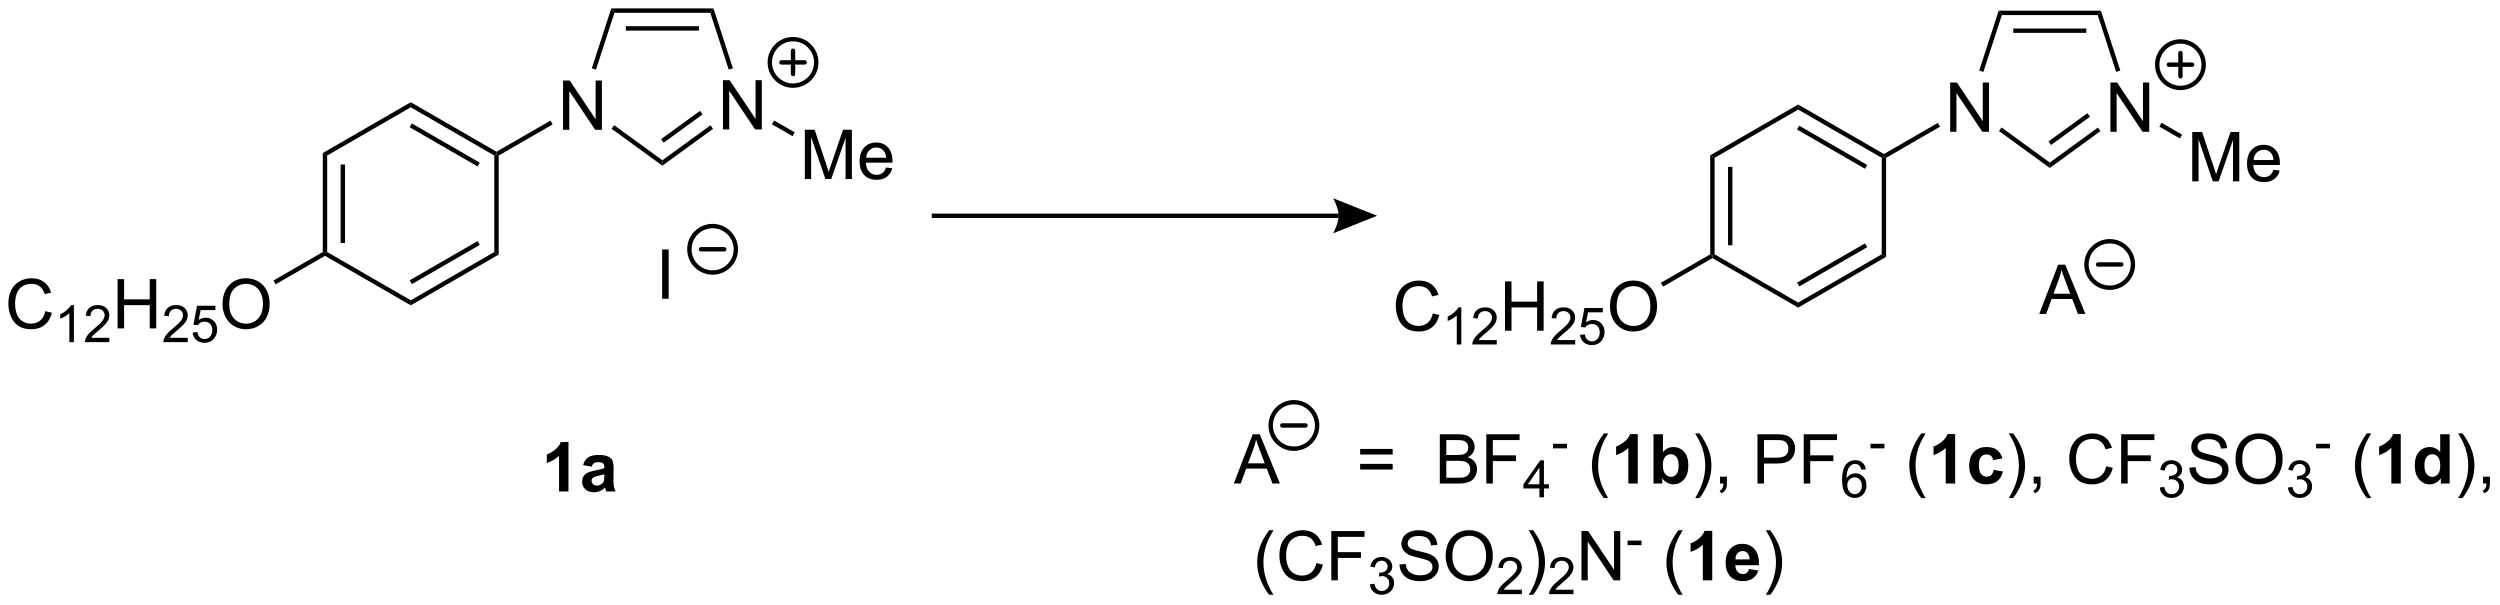 <?xml version="1.0" encoding="UTF-8"?>
<!DOCTYPE svg PUBLIC '-//W3C//DTD SVG 1.0//EN'
          'http://www.w3.org/TR/2001/REC-SVG-20010904/DTD/svg10.dtd'>
<svg stroke-dasharray="none" shape-rendering="auto" xmlns="http://www.w3.org/2000/svg" font-family="'Dialog'" text-rendering="auto" width="797" fill-opacity="1" color-interpolation="auto" color-rendering="auto" preserveAspectRatio="xMidYMid meet" font-size="12px" viewBox="0 0 797 193" fill="black" xmlns:xlink="http://www.w3.org/1999/xlink" stroke="black" image-rendering="auto" stroke-miterlimit="10" stroke-linecap="square" stroke-linejoin="miter" font-style="normal" stroke-width="1" height="193" stroke-dashoffset="0" font-weight="normal" stroke-opacity="1"
><!--Generated by the Batik Graphics2D SVG Generator--><defs id="genericDefs"
  /><g
  ><defs id="defs1"
    ><clipPath clipPathUnits="userSpaceOnUse" id="clipPath1"
      ><path d="M1.603 0.633 L300.268 0.633 L300.268 72.741 L1.603 72.741 L1.603 0.633 Z"
      /></clipPath
      ><clipPath clipPathUnits="userSpaceOnUse" id="clipPath2"
      ><path d="M-0.029 86.829 L-0.029 156.932 L290.331 156.932 L290.331 86.829 Z"
      /></clipPath
    ></defs
    ><g transform="scale(2.667,2.667) translate(-1.603,-0.633) matrix(1.029,0,0,1.029,1.633,-88.679)"
    ><path d="M65.377 101.876 L65.377 96.15 L66.155 96.15 L69.163 100.645 L69.163 96.15 L69.89 96.15 L69.89 101.876 L69.111 101.876 L66.103 97.376 L66.103 101.876 L65.377 101.876 Z" stroke="none" clip-path="url(#clipPath2)"
    /></g
    ><g transform="matrix(2.743,0,0,2.743,0.08,-238.166)"
    ><path d="M83.998 101.876 L83.998 96.15 L84.777 96.15 L87.784 100.645 L87.784 96.15 L88.511 96.15 L88.511 101.876 L87.733 101.876 L84.725 97.376 L84.725 101.876 L83.998 101.876 Z" stroke="none" clip-path="url(#clipPath2)"
    /></g
    ><g transform="matrix(2.743,0,0,2.743,0.08,-238.166)"
    ><path d="M82.893 87.801 L82.522 88.311 L71.384 88.311 L71.013 87.801 ZM81.202 89.873 L72.704 89.873 L72.704 90.383 L81.202 90.383 Z" stroke="none" clip-path="url(#clipPath2)"
    /></g
    ><g transform="matrix(2.743,0,0,2.743,0.08,-238.166)"
    ><path d="M71.013 87.801 L71.384 88.311 L69.238 94.917 L68.752 94.759 Z" stroke="none" clip-path="url(#clipPath2)"
    /></g
    ><g transform="matrix(2.743,0,0,2.743,0.08,-238.166)"
    ><path d="M71.046 101.79 L71.346 101.377 L76.953 105.451 L76.953 106.082 Z" stroke="none" clip-path="url(#clipPath2)"
    /></g
    ><g transform="matrix(2.743,0,0,2.743,0.08,-238.166)"
    ><path d="M76.953 106.082 L76.953 105.451 L82.544 101.389 L82.844 101.801 ZM77.103 103.412 L81.626 100.125 L81.326 99.713 L76.803 102.999 Z" stroke="none" clip-path="url(#clipPath2)"
    /></g
    ><g transform="matrix(2.743,0,0,2.743,0.08,-238.166)"
    ><path d="M85.153 94.759 L84.668 94.917 L82.522 88.311 L82.893 87.801 Z" stroke="none" clip-path="url(#clipPath2)"
    /></g
    ><g transform="matrix(2.743,0,0,2.743,0.08,-238.166)"
    ><path d="M93.512 107.631 L93.512 101.904 L94.652 101.904 L96.009 105.959 Q96.197 106.524 96.283 106.805 Q96.379 106.493 96.587 105.889 L97.957 101.904 L98.978 101.904 L98.978 107.631 L98.246 107.631 L98.246 102.837 L96.582 107.631 L95.9 107.631 L94.243 102.756 L94.243 107.631 L93.512 107.631 ZM102.949 106.295 L103.676 106.383 Q103.504 107.022 103.038 107.373 Q102.574 107.725 101.853 107.725 Q100.941 107.725 100.408 107.165 Q99.876 106.602 99.876 105.592 Q99.876 104.545 100.415 103.967 Q100.954 103.389 101.814 103.389 Q102.645 103.389 103.171 103.956 Q103.699 104.522 103.699 105.548 Q103.699 105.61 103.697 105.735 L100.603 105.735 Q100.642 106.42 100.988 106.784 Q101.337 107.147 101.856 107.147 Q102.243 107.147 102.517 106.943 Q102.79 106.74 102.949 106.295 ZM100.642 105.157 L102.957 105.157 Q102.91 104.633 102.691 104.373 Q102.356 103.967 101.822 103.967 Q101.337 103.967 101.007 104.292 Q100.676 104.615 100.642 105.157 Z" stroke="none" clip-path="url(#clipPath2)"
    /></g
    ><g transform="matrix(2.743,0,0,2.743,0.08,-238.166)"
    ><path d="M89.69 101.274 L89.945 100.832 L92.335 102.212 L92.08 102.654 Z" stroke="none" clip-path="url(#clipPath2)"
    /></g
    ><g transform="matrix(2.743,0,0,2.743,0.08,-238.166)"
    ><path d="M63.945 100.841 L64.2 101.283 L57.931 104.903 L57.675 104.756 L57.675 104.461 Z" stroke="none" clip-path="url(#clipPath2)"
    /></g
    ><g transform="matrix(2.743,0,0,2.743,0.08,-238.166)"
    ><path d="M57.675 104.461 L57.675 104.756 L57.42 104.903 L47.709 99.296 L47.709 98.707 ZM55.731 105.731 L47.836 101.173 L47.581 101.615 L55.476 106.173 Z" stroke="none" clip-path="url(#clipPath2)"
    /></g
    ><g transform="matrix(2.743,0,0,2.743,0.08,-238.166)"
    ><path d="M47.709 98.707 L47.709 99.296 L37.997 104.903 L37.487 104.609 Z" stroke="none" clip-path="url(#clipPath2)"
    /></g
    ><g transform="matrix(2.743,0,0,2.743,0.08,-238.166)"
    ><path d="M37.487 104.609 L37.997 104.903 L37.997 116.117 L37.742 116.265 L37.487 116.117 ZM39.558 105.952 L39.558 115.069 L40.069 115.069 L40.069 105.952 Z" stroke="none" clip-path="url(#clipPath2)"
    /></g
    ><g transform="matrix(2.743,0,0,2.743,0.08,-238.166)"
    ><path d="M37.742 116.559 L37.742 116.265 L37.997 116.117 L47.709 121.724 L47.709 122.314 Z" stroke="none" clip-path="url(#clipPath2)"
    /></g
    ><g transform="matrix(2.743,0,0,2.743,0.08,-238.166)"
    ><path d="M47.709 122.314 L47.709 121.724 L57.42 116.117 L57.931 116.412 ZM47.836 119.848 L55.731 115.29 L55.476 114.848 L47.581 119.406 Z" stroke="none" clip-path="url(#clipPath2)"
    /></g
    ><g transform="matrix(2.743,0,0,2.743,0.08,-238.166)"
    ><path d="M57.931 116.412 L57.42 116.117 L57.42 104.903 L57.675 104.756 L57.931 104.903 Z" stroke="none" clip-path="url(#clipPath2)"
    /></g
    ><g transform="matrix(2.743,0,0,2.743,0.08,-238.166)"
    ><path d="M5.248 122.986 L6.005 123.176 Q5.769 124.111 5.149 124.603 Q4.529 125.093 3.636 125.093 Q2.709 125.093 2.128 124.715 Q1.55 124.338 1.245 123.624 Q0.943 122.908 0.943 122.088 Q0.943 121.192 1.284 120.528 Q1.628 119.861 2.258 119.515 Q2.888 119.168 3.646 119.168 Q4.505 119.168 5.091 119.606 Q5.677 120.043 5.909 120.838 L5.162 121.012 Q4.964 120.387 4.584 120.103 Q4.206 119.817 3.63 119.817 Q2.972 119.817 2.526 120.135 Q2.084 120.45 1.904 120.984 Q1.724 121.517 1.724 122.082 Q1.724 122.814 1.938 123.359 Q2.151 123.903 2.599 124.174 Q3.05 124.442 3.573 124.442 Q4.209 124.442 4.649 124.075 Q5.091 123.707 5.248 122.986 Z" stroke="none" clip-path="url(#clipPath2)"
    /></g
    ><g transform="matrix(2.743,0,0,2.743,0.08,-238.166)"
    ><path d="M8.558 126.594 L8.031 126.594 L8.031 123.233 Q7.84 123.414 7.531 123.596 Q7.222 123.778 6.976 123.869 L6.976 123.359 Q7.418 123.15 7.748 122.856 Q8.08 122.559 8.218 122.281 L8.558 122.281 L8.558 126.594 ZM12.68 126.086 L12.68 126.594 L9.841 126.594 Q9.835 126.403 9.903 126.227 Q10.01 125.938 10.249 125.656 Q10.489 125.375 10.94 125.006 Q11.639 124.432 11.885 124.096 Q12.132 123.76 12.132 123.461 Q12.132 123.149 11.907 122.934 Q11.684 122.717 11.323 122.717 Q10.942 122.717 10.713 122.945 Q10.485 123.174 10.483 123.578 L9.94 123.524 Q9.997 122.916 10.36 122.6 Q10.723 122.281 11.335 122.281 Q11.954 122.281 12.313 122.625 Q12.674 122.967 12.674 123.473 Q12.674 123.731 12.569 123.981 Q12.463 124.229 12.217 124.504 Q11.973 124.779 11.405 125.26 Q10.93 125.658 10.796 125.801 Q10.661 125.944 10.573 126.086 L12.68 126.086 Z" stroke="none" clip-path="url(#clipPath2)"
    /></g
    ><g transform="matrix(2.743,0,0,2.743,0.08,-238.166)"
    ><path d="M13.636 124.994 L13.636 119.267 L14.394 119.267 L14.394 121.619 L17.371 121.619 L17.371 119.267 L18.128 119.267 L18.128 124.994 L17.371 124.994 L17.371 122.293 L14.394 122.293 L14.394 124.994 L13.636 124.994 Z" stroke="none" clip-path="url(#clipPath2)"
    /></g
    ><g transform="matrix(2.743,0,0,2.743,0.08,-238.166)"
    ><path d="M21.794 126.086 L21.794 126.594 L18.955 126.594 Q18.949 126.403 19.017 126.227 Q19.125 125.938 19.363 125.656 Q19.603 125.375 20.054 125.006 Q20.753 124.432 21 124.096 Q21.246 123.76 21.246 123.461 Q21.246 123.149 21.021 122.934 Q20.798 122.717 20.437 122.717 Q20.056 122.717 19.828 122.945 Q19.599 123.174 19.597 123.578 L19.054 123.524 Q19.111 122.916 19.474 122.6 Q19.837 122.281 20.449 122.281 Q21.068 122.281 21.427 122.625 Q21.789 122.967 21.789 123.473 Q21.789 123.731 21.683 123.981 Q21.578 124.229 21.332 124.504 Q21.087 124.779 20.519 125.26 Q20.044 125.658 19.91 125.801 Q19.775 125.944 19.687 126.086 L21.794 126.086 ZM22.36 125.469 L22.913 125.422 Q22.975 125.826 23.198 126.029 Q23.422 126.233 23.739 126.233 Q24.12 126.233 24.383 125.945 Q24.647 125.658 24.647 125.184 Q24.647 124.733 24.393 124.473 Q24.141 124.211 23.731 124.211 Q23.475 124.211 23.27 124.328 Q23.065 124.444 22.948 124.627 L22.454 124.563 L22.87 122.358 L25.004 122.358 L25.004 122.862 L23.292 122.862 L23.059 124.016 Q23.446 123.746 23.872 123.746 Q24.434 123.746 24.821 124.137 Q25.208 124.525 25.208 125.137 Q25.208 125.721 24.868 126.145 Q24.454 126.668 23.739 126.668 Q23.153 126.668 22.782 126.34 Q22.413 126.01 22.36 125.469 Z" stroke="none" clip-path="url(#clipPath2)"
    /></g
    ><g transform="matrix(2.743,0,0,2.743,0.08,-238.166)"
    ><path d="M25.835 122.205 Q25.835 120.778 26.601 119.973 Q27.366 119.166 28.577 119.166 Q29.369 119.166 30.004 119.546 Q30.642 119.924 30.976 120.601 Q31.311 121.278 31.311 122.137 Q31.311 123.01 30.96 123.697 Q30.608 124.385 29.962 124.739 Q29.319 125.093 28.572 125.093 Q27.765 125.093 27.127 124.702 Q26.491 124.309 26.163 123.635 Q25.835 122.957 25.835 122.205 ZM26.616 122.215 Q26.616 123.252 27.171 123.848 Q27.728 124.442 28.569 124.442 Q29.424 124.442 29.976 123.84 Q30.53 123.239 30.53 122.135 Q30.53 121.434 30.293 120.913 Q30.056 120.392 29.601 120.106 Q29.147 119.817 28.58 119.817 Q27.775 119.817 27.194 120.371 Q26.616 120.924 26.616 122.215 Z" stroke="none" clip-path="url(#clipPath2)"
    /></g
    ><g transform="matrix(2.743,0,0,2.743,0.08,-238.166)"
    ><path d="M37.487 116.117 L37.742 116.265 L37.742 116.559 L32.007 119.87 L31.752 119.428 Z" stroke="none" clip-path="url(#clipPath2)"
    /></g
    ><g stroke-width="0.51" transform="matrix(2.743,0,0,2.743,0.08,-238.166)" stroke-linejoin="round" stroke-linecap="round"
    ><path fill="none" d="M92.139 96.778 C90.647 96.778 89.439 95.57 89.439 94.078 C89.439 92.587 90.647 91.378 92.139 91.378 C93.63 91.378 94.839 92.587 94.839 94.078 C94.839 95.57 93.63 96.778 92.139 96.778 M90.789 94.078 L93.489 94.078 M92.139 92.728 L92.139 95.428" clip-path="url(#clipPath2)"
    /></g
    ><g transform="matrix(2.743,0,0,2.743,0.08,-238.166)"
    ><path d="M76.927 121.547 L76.927 115.82 L77.685 115.82 L77.685 121.547 L76.927 121.547 Z" stroke="none" clip-path="url(#clipPath2)"
    /></g
    ><g stroke-width="0.51" transform="matrix(2.743,0,0,2.743,0.08,-238.166)" stroke-linejoin="round" stroke-linecap="round"
    ><path fill="none" d="M82.792 118.499 C81.301 118.499 80.092 117.29 80.092 115.799 C80.092 114.308 81.301 113.099 82.792 113.099 C84.283 113.099 85.492 114.308 85.492 115.799 C85.492 117.29 84.283 118.499 82.792 118.499 M81.442 115.799 L84.142 115.799" clip-path="url(#clipPath2)"
    /></g
    ><g transform="matrix(2.743,0,0,2.743,0.08,-238.166)"
    ><path d="M66.041 143.944 L64.945 143.944 L64.945 139.806 Q64.343 140.369 63.525 140.64 L63.525 139.642 Q63.955 139.502 64.457 139.111 Q64.963 138.718 65.15 138.194 L66.041 138.194 L66.041 143.944 ZM68.737 141.061 L67.74 140.882 Q67.909 140.28 68.318 139.991 Q68.73 139.702 69.537 139.702 Q70.271 139.702 70.631 139.877 Q70.99 140.048 71.136 140.317 Q71.284 140.585 71.284 141.298 L71.271 142.58 Q71.271 143.127 71.323 143.387 Q71.378 143.647 71.521 143.944 L70.435 143.944 Q70.394 143.835 70.331 143.619 Q70.303 143.522 70.292 143.491 Q70.011 143.765 69.691 143.903 Q69.37 144.038 69.006 144.038 Q68.365 144.038 67.995 143.692 Q67.628 143.343 67.628 142.811 Q67.628 142.46 67.795 142.184 Q67.964 141.908 68.266 141.762 Q68.568 141.616 69.138 141.507 Q69.909 141.361 70.206 141.236 L70.206 141.127 Q70.206 140.811 70.05 140.676 Q69.894 140.541 69.459 140.541 Q69.167 140.541 69.003 140.658 Q68.839 140.772 68.737 141.061 ZM70.206 141.952 Q69.995 142.022 69.537 142.121 Q69.081 142.218 68.941 142.311 Q68.724 142.463 68.724 142.697 Q68.724 142.929 68.896 143.098 Q69.068 143.265 69.334 143.265 Q69.631 143.265 69.901 143.069 Q70.099 142.921 70.162 142.705 Q70.206 142.564 70.206 142.171 L70.206 141.952 Z" stroke="none" clip-path="url(#clipPath2)"
    /></g
    ><g transform="matrix(2.743,0,0,2.743,0.08,-238.166)"
    ><path d="M226.626 102.143 L226.626 96.417 L227.405 96.417 L230.413 100.912 L230.413 96.417 L231.139 96.417 L231.139 102.143 L230.361 102.143 L227.353 97.643 L227.353 102.143 L226.626 102.143 Z" stroke="none" clip-path="url(#clipPath2)"
    /></g
    ><g transform="matrix(2.743,0,0,2.743,0.08,-238.166)"
    ><path d="M245.248 102.143 L245.248 96.417 L246.026 96.417 L249.034 100.912 L249.034 96.417 L249.761 96.417 L249.761 102.143 L248.982 102.143 L245.974 97.643 L245.974 102.143 L245.248 102.143 Z" stroke="none" clip-path="url(#clipPath2)"
    /></g
    ><g transform="matrix(2.743,0,0,2.743,0.08,-238.166)"
    ><path d="M244.142 88.068 L243.772 88.578 L232.634 88.578 L232.263 88.068 ZM242.452 90.139 L233.953 90.139 L233.953 90.65 L242.452 90.65 Z" stroke="none" clip-path="url(#clipPath2)"
    /></g
    ><g transform="matrix(2.743,0,0,2.743,0.08,-238.166)"
    ><path d="M232.263 88.068 L232.634 88.578 L230.487 95.184 L230.002 95.026 Z" stroke="none" clip-path="url(#clipPath2)"
    /></g
    ><g transform="matrix(2.743,0,0,2.743,0.08,-238.166)"
    ><path d="M232.296 102.057 L232.596 101.644 L238.203 105.718 L238.203 106.348 Z" stroke="none" clip-path="url(#clipPath2)"
    /></g
    ><g transform="matrix(2.743,0,0,2.743,0.08,-238.166)"
    ><path d="M238.203 106.348 L238.203 105.718 L243.794 101.655 L244.094 102.068 ZM238.353 103.679 L242.876 100.392 L242.576 99.98 L238.053 103.266 Z" stroke="none" clip-path="url(#clipPath2)"
    /></g
    ><g transform="matrix(2.743,0,0,2.743,0.08,-238.166)"
    ><path d="M246.403 95.026 L245.918 95.184 L243.772 88.578 L244.142 88.068 Z" stroke="none" clip-path="url(#clipPath2)"
    /></g
    ><g transform="matrix(2.743,0,0,2.743,0.08,-238.166)"
    ><path d="M254.761 107.898 L254.761 102.171 L255.902 102.171 L257.259 106.226 Q257.446 106.791 257.532 107.072 Q257.629 106.76 257.837 106.156 L259.207 102.171 L260.228 102.171 L260.228 107.898 L259.496 107.898 L259.496 103.103 L257.832 107.898 L257.149 107.898 L255.493 103.023 L255.493 107.898 L254.761 107.898 ZM264.199 106.562 L264.925 106.65 Q264.754 107.288 264.288 107.64 Q263.824 107.991 263.103 107.991 Q262.191 107.991 261.657 107.431 Q261.126 106.869 261.126 105.859 Q261.126 104.812 261.665 104.234 Q262.204 103.656 263.063 103.656 Q263.894 103.656 264.42 104.223 Q264.949 104.788 264.949 105.814 Q264.949 105.877 264.946 106.002 L261.853 106.002 Q261.892 106.687 262.238 107.051 Q262.587 107.413 263.105 107.413 Q263.493 107.413 263.767 107.21 Q264.04 107.007 264.199 106.562 ZM261.892 105.424 L264.207 105.424 Q264.16 104.9 263.941 104.64 Q263.605 104.234 263.071 104.234 Q262.587 104.234 262.256 104.559 Q261.925 104.882 261.892 105.424 Z" stroke="none" clip-path="url(#clipPath2)"
    /></g
    ><g transform="matrix(2.743,0,0,2.743,0.08,-238.166)"
    ><path d="M250.94 101.541 L251.195 101.099 L253.585 102.479 L253.33 102.921 Z" stroke="none" clip-path="url(#clipPath2)"
    /></g
    ><g transform="matrix(2.743,0,0,2.743,0.08,-238.166)"
    ><path d="M225.195 101.108 L225.45 101.55 L219.18 105.17 L218.925 105.023 L218.925 104.728 Z" stroke="none" clip-path="url(#clipPath2)"
    /></g
    ><g transform="matrix(2.743,0,0,2.743,0.08,-238.166)"
    ><path d="M218.925 104.728 L218.925 105.023 L218.67 105.17 L208.958 99.563 L208.958 98.974 ZM216.981 105.998 L209.086 101.439 L208.831 101.881 L216.726 106.44 Z" stroke="none" clip-path="url(#clipPath2)"
    /></g
    ><g transform="matrix(2.743,0,0,2.743,0.08,-238.166)"
    ><path d="M208.958 98.974 L208.958 99.563 L199.247 105.17 L198.737 104.876 Z" stroke="none" clip-path="url(#clipPath2)"
    /></g
    ><g transform="matrix(2.743,0,0,2.743,0.08,-238.166)"
    ><path d="M198.737 104.876 L199.247 105.17 L199.247 116.384 L198.992 116.531 L198.737 116.384 ZM200.808 106.219 L200.808 115.335 L201.318 115.335 L201.318 106.219 Z" stroke="none" clip-path="url(#clipPath2)"
    /></g
    ><g transform="matrix(2.743,0,0,2.743,0.08,-238.166)"
    ><path d="M198.992 116.826 L198.992 116.531 L199.247 116.384 L208.958 121.991 L208.958 122.58 Z" stroke="none" clip-path="url(#clipPath2)"
    /></g
    ><g transform="matrix(2.743,0,0,2.743,0.08,-238.166)"
    ><path d="M208.958 122.58 L208.958 121.991 L218.67 116.384 L219.18 116.679 ZM209.086 120.115 L216.981 115.556 L216.726 115.115 L208.831 119.673 Z" stroke="none" clip-path="url(#clipPath2)"
    /></g
    ><g transform="matrix(2.743,0,0,2.743,0.08,-238.166)"
    ><path d="M219.18 116.679 L218.67 116.384 L218.67 105.17 L218.925 105.023 L219.18 105.17 Z" stroke="none" clip-path="url(#clipPath2)"
    /></g
    ><g transform="matrix(2.743,0,0,2.743,0.08,-238.166)"
    ><path d="M166.498 123.253 L167.255 123.443 Q167.018 124.378 166.399 124.87 Q165.779 125.36 164.886 125.36 Q163.958 125.36 163.378 124.982 Q162.8 124.604 162.495 123.891 Q162.193 123.175 162.193 122.354 Q162.193 121.459 162.534 120.794 Q162.878 120.128 163.508 119.781 Q164.138 119.435 164.896 119.435 Q165.755 119.435 166.341 119.873 Q166.927 120.31 167.159 121.104 L166.412 121.279 Q166.214 120.654 165.833 120.37 Q165.456 120.084 164.88 120.084 Q164.221 120.084 163.776 120.401 Q163.333 120.716 163.154 121.25 Q162.974 121.784 162.974 122.349 Q162.974 123.081 163.188 123.625 Q163.401 124.169 163.849 124.44 Q164.3 124.709 164.823 124.709 Q165.458 124.709 165.899 124.341 Q166.341 123.974 166.498 123.253 Z" stroke="none" clip-path="url(#clipPath2)"
    /></g
    ><g transform="matrix(2.743,0,0,2.743,0.08,-238.166)"
    ><path d="M169.808 126.861 L169.281 126.861 L169.281 123.499 Q169.089 123.681 168.781 123.863 Q168.472 124.044 168.226 124.136 L168.226 123.626 Q168.667 123.417 168.998 123.122 Q169.329 122.826 169.468 122.548 L169.808 122.548 L169.808 126.861 ZM173.93 126.353 L173.93 126.861 L171.09 126.861 Q171.084 126.669 171.153 126.493 Q171.26 126.204 171.499 125.923 Q171.739 125.642 172.19 125.273 Q172.889 124.699 173.135 124.363 Q173.381 124.027 173.381 123.728 Q173.381 123.415 173.157 123.201 Q172.934 122.984 172.573 122.984 Q172.192 122.984 171.963 123.212 Q171.735 123.441 171.733 123.845 L171.19 123.79 Q171.246 123.183 171.61 122.867 Q171.973 122.548 172.584 122.548 Q173.203 122.548 173.563 122.892 Q173.924 123.234 173.924 123.74 Q173.924 123.997 173.819 124.247 Q173.713 124.496 173.467 124.771 Q173.223 125.046 172.655 125.527 Q172.18 125.925 172.045 126.068 Q171.911 126.21 171.823 126.353 L173.93 126.353 Z" stroke="none" clip-path="url(#clipPath2)"
    /></g
    ><g transform="matrix(2.743,0,0,2.743,0.08,-238.166)"
    ><path d="M174.886 125.261 L174.886 119.534 L175.644 119.534 L175.644 121.886 L178.62 121.886 L178.62 119.534 L179.378 119.534 L179.378 125.261 L178.62 125.261 L178.62 122.56 L175.644 122.56 L175.644 125.261 L174.886 125.261 Z" stroke="none" clip-path="url(#clipPath2)"
    /></g
    ><g transform="matrix(2.743,0,0,2.743,0.08,-238.166)"
    ><path d="M183.044 126.353 L183.044 126.861 L180.204 126.861 Q180.199 126.669 180.267 126.493 Q180.375 126.204 180.613 125.923 Q180.853 125.642 181.304 125.273 Q182.003 124.699 182.25 124.363 Q182.496 124.027 182.496 123.728 Q182.496 123.415 182.271 123.201 Q182.048 122.984 181.687 122.984 Q181.306 122.984 181.078 123.212 Q180.849 123.441 180.847 123.845 L180.304 123.79 Q180.361 123.183 180.724 122.867 Q181.087 122.548 181.699 122.548 Q182.318 122.548 182.677 122.892 Q183.038 123.234 183.038 123.74 Q183.038 123.997 182.933 124.247 Q182.828 124.496 182.582 124.771 Q182.337 125.046 181.769 125.527 Q181.294 125.925 181.16 126.068 Q181.025 126.21 180.937 126.353 L183.044 126.353 ZM183.61 125.736 L184.163 125.689 Q184.225 126.093 184.448 126.296 Q184.672 126.499 184.989 126.499 Q185.37 126.499 185.633 126.212 Q185.897 125.925 185.897 125.451 Q185.897 124.999 185.643 124.74 Q185.391 124.478 184.981 124.478 Q184.725 124.478 184.52 124.595 Q184.315 124.71 184.198 124.894 L183.704 124.829 L184.12 122.624 L186.254 122.624 L186.254 123.128 L184.542 123.128 L184.309 124.283 Q184.696 124.013 185.121 124.013 Q185.684 124.013 186.071 124.404 Q186.458 124.792 186.458 125.404 Q186.458 125.988 186.118 126.412 Q185.704 126.935 184.989 126.935 Q184.403 126.935 184.032 126.607 Q183.663 126.277 183.61 125.736 Z" stroke="none" clip-path="url(#clipPath2)"
    /></g
    ><g transform="matrix(2.743,0,0,2.743,0.08,-238.166)"
    ><path d="M187.085 122.472 Q187.085 121.044 187.85 120.24 Q188.616 119.433 189.827 119.433 Q190.619 119.433 191.254 119.813 Q191.892 120.19 192.225 120.868 Q192.561 121.544 192.561 122.404 Q192.561 123.276 192.21 123.964 Q191.858 124.651 191.212 125.005 Q190.569 125.36 189.822 125.36 Q189.014 125.36 188.376 124.969 Q187.741 124.576 187.413 123.901 Q187.085 123.224 187.085 122.472 ZM187.866 122.482 Q187.866 123.519 188.421 124.115 Q188.978 124.709 189.819 124.709 Q190.673 124.709 191.225 124.107 Q191.78 123.505 191.78 122.401 Q191.78 121.701 191.543 121.18 Q191.306 120.659 190.85 120.373 Q190.397 120.084 189.829 120.084 Q189.025 120.084 188.444 120.638 Q187.866 121.19 187.866 122.482 Z" stroke="none" clip-path="url(#clipPath2)"
    /></g
    ><g transform="matrix(2.743,0,0,2.743,0.08,-238.166)"
    ><path d="M198.737 116.384 L198.992 116.531 L198.992 116.826 L193.257 120.137 L193.002 119.695 Z" stroke="none" clip-path="url(#clipPath2)"
    /></g
    ><g stroke-width="0.51" transform="matrix(2.743,0,0,2.743,0.08,-238.166)" stroke-linejoin="round" stroke-linecap="round"
    ><path fill="none" d="M253.388 97.045 C251.897 97.045 250.688 95.837 250.688 94.345 C250.688 92.854 251.897 91.645 253.388 91.645 C254.88 91.645 256.088 92.854 256.088 94.345 C256.088 95.837 254.88 97.045 253.388 97.045 M252.038 94.345 L254.738 94.345 M253.388 92.995 L253.388 95.695" clip-path="url(#clipPath2)"
    /></g
    ><g transform="matrix(2.743,0,0,2.743,0.08,-238.166)"
    ><path d="M236.979 123.314 L239.179 117.587 L239.997 117.587 L242.341 123.314 L241.476 123.314 L240.81 121.579 L238.414 121.579 L237.786 123.314 L236.979 123.314 ZM238.633 120.962 L240.575 120.962 L239.976 119.376 Q239.703 118.652 239.57 118.189 Q239.461 118.738 239.263 119.282 L238.633 120.962 Z" stroke="none" clip-path="url(#clipPath2)"
    /></g
    ><g stroke-width="0.51" transform="matrix(2.743,0,0,2.743,0.08,-238.166)" stroke-linejoin="round" stroke-linecap="round"
    ><path fill="none" d="M245.167 120.266 C243.676 120.266 242.467 119.057 242.467 117.566 C242.467 116.075 243.676 114.866 245.167 114.866 C246.658 114.866 247.867 116.075 247.867 117.566 C247.867 119.057 246.658 120.266 245.167 120.266 M243.817 117.566 L246.517 117.566" clip-path="url(#clipPath2)"
    /></g
    ><g transform="matrix(2.743,0,0,2.743,0.08,-238.166)"
    ><path d="M143.366 143.025 L145.567 137.298 L146.385 137.298 L148.728 143.025 L147.864 143.025 L147.197 141.291 L144.801 141.291 L144.174 143.025 L143.366 143.025 ZM145.02 140.673 L146.963 140.673 L146.364 139.088 Q146.09 138.364 145.958 137.9 Q145.848 138.45 145.65 138.994 L145.02 140.673 ZM161.833 139.658 L158.051 139.658 L158.051 139.002 L161.833 139.002 L161.833 139.658 ZM161.833 141.395 L158.051 141.395 L158.051 140.739 L161.833 140.739 L161.833 141.395 ZM167.309 143.025 L167.309 137.298 L169.458 137.298 Q170.114 137.298 170.51 137.473 Q170.908 137.645 171.132 138.007 Q171.356 138.369 171.356 138.762 Q171.356 139.129 171.155 139.455 Q170.958 139.778 170.556 139.978 Q171.075 140.129 171.353 140.496 Q171.635 140.864 171.635 141.364 Q171.635 141.767 171.463 142.114 Q171.293 142.457 171.043 142.645 Q170.793 142.832 170.416 142.929 Q170.041 143.025 169.494 143.025 L167.309 143.025 ZM168.067 139.705 L169.306 139.705 Q169.809 139.705 170.028 139.637 Q170.317 139.551 170.463 139.353 Q170.611 139.153 170.611 138.853 Q170.611 138.567 170.473 138.351 Q170.338 138.135 170.083 138.054 Q169.83 137.973 169.213 137.973 L168.067 137.973 L168.067 139.705 ZM168.067 142.348 L169.494 142.348 Q169.861 142.348 170.01 142.322 Q170.27 142.275 170.445 142.166 Q170.622 142.056 170.734 141.848 Q170.848 141.637 170.848 141.364 Q170.848 141.043 170.684 140.809 Q170.52 140.572 170.228 140.476 Q169.939 140.379 169.392 140.379 L168.067 140.379 L168.067 142.348 ZM172.715 143.025 L172.715 137.298 L176.58 137.298 L176.58 137.973 L173.473 137.973 L173.473 139.746 L176.161 139.746 L176.161 140.423 L173.473 140.423 L173.473 143.025 L172.715 143.025 Z" stroke="none" clip-path="url(#clipPath2)"
    /></g
    ><g transform="matrix(2.743,0,0,2.743,0.08,-238.166)"
    ><path d="M178.885 144.625 L178.885 143.596 L177.022 143.596 L177.022 143.113 L178.983 140.33 L179.413 140.33 L179.413 143.113 L179.993 143.113 L179.993 143.596 L179.413 143.596 L179.413 144.625 L178.885 144.625 ZM178.885 143.113 L178.885 141.176 L177.542 143.113 L178.885 143.113 Z" stroke="none" clip-path="url(#clipPath2)"
    /></g
    ><g transform="matrix(2.743,0,0,2.743,0.08,-238.166)"
    ><path d="M180.474 138.936 L180.474 138.405 L182.093 138.405 L182.093 138.936 L180.474 138.936 Z" stroke="none" clip-path="url(#clipPath2)"
    /></g
    ><g transform="matrix(2.743,0,0,2.743,0.08,-238.166)"
    ><path d="M186.376 144.71 Q185.792 143.976 185.389 142.991 Q184.988 142.004 184.988 140.95 Q184.988 140.02 185.29 139.168 Q185.642 138.181 186.376 137.2 L186.879 137.2 Q186.407 138.012 186.254 138.361 Q186.017 138.9 185.879 139.486 Q185.712 140.215 185.712 140.955 Q185.712 142.832 186.879 144.71 L186.376 144.71 Z" stroke="none" clip-path="url(#clipPath2)"
    /></g
    ><g transform="matrix(2.743,0,0,2.743,0.08,-238.166)"
    ><path d="M190.316 143.025 L189.22 143.025 L189.22 138.887 Q188.618 139.45 187.8 139.72 L187.8 138.723 Q188.23 138.582 188.733 138.192 Q189.238 137.798 189.425 137.275 L190.316 137.275 L190.316 143.025 ZM192.145 143.025 L192.145 137.298 L193.242 137.298 L193.242 139.361 Q193.75 138.783 194.445 138.783 Q195.203 138.783 195.697 139.332 Q196.195 139.879 196.195 140.908 Q196.195 141.97 195.69 142.546 Q195.184 143.119 194.46 143.119 Q194.106 143.119 193.76 142.942 Q193.414 142.762 193.164 142.416 L193.164 143.025 L192.145 143.025 ZM193.234 140.861 Q193.234 141.504 193.437 141.814 Q193.724 142.252 194.195 142.252 Q194.559 142.252 194.815 141.942 Q195.07 141.629 195.07 140.963 Q195.07 140.252 194.812 139.937 Q194.554 139.621 194.153 139.621 Q193.757 139.621 193.494 139.929 Q193.234 140.236 193.234 140.861 Z" stroke="none" clip-path="url(#clipPath2)"
    /></g
    ><g transform="matrix(2.743,0,0,2.743,0.08,-238.166)"
    ><path d="M197.493 144.71 L196.988 144.71 Q198.157 142.832 198.157 140.955 Q198.157 140.22 197.988 139.496 Q197.855 138.911 197.618 138.371 Q197.464 138.02 196.988 137.2 L197.493 137.2 Q198.227 138.181 198.579 139.168 Q198.878 140.02 198.878 140.95 Q198.878 142.004 198.475 142.991 Q198.071 143.976 197.493 144.71 ZM199.878 143.025 L199.878 142.223 L200.68 142.223 L200.68 143.025 Q200.68 143.468 200.524 143.739 Q200.368 144.01 200.027 144.158 L199.832 143.858 Q200.055 143.76 200.16 143.569 Q200.266 143.382 200.277 143.025 L199.878 143.025 ZM204.23 143.025 L204.23 137.298 L206.391 137.298 Q206.962 137.298 207.261 137.353 Q207.683 137.423 207.967 137.621 Q208.253 137.817 208.428 138.173 Q208.602 138.528 208.602 138.955 Q208.602 139.684 208.136 140.192 Q207.673 140.697 206.457 140.697 L204.988 140.697 L204.988 143.025 L204.23 143.025 ZM204.988 140.02 L206.47 140.02 Q207.204 140.02 207.511 139.746 Q207.821 139.473 207.821 138.978 Q207.821 138.619 207.639 138.364 Q207.457 138.106 207.16 138.025 Q206.97 137.973 206.454 137.973 L204.988 137.973 L204.988 140.02 ZM209.605 143.025 L209.605 137.298 L213.47 137.298 L213.47 137.973 L210.363 137.973 L210.363 139.746 L213.05 139.746 L213.05 140.423 L210.363 140.423 L210.363 143.025 L209.605 143.025 Z" stroke="none" clip-path="url(#clipPath2)"
    /></g
    ><g transform="matrix(2.743,0,0,2.743,0.08,-238.166)"
    ><path d="M216.822 141.381 L216.296 141.422 Q216.226 141.111 216.097 140.971 Q215.884 140.746 215.57 140.746 Q215.318 140.746 215.129 140.887 Q214.879 141.069 214.734 141.418 Q214.591 141.766 214.585 142.41 Q214.777 142.119 215.052 141.979 Q215.328 141.838 215.629 141.838 Q216.156 141.838 216.527 142.227 Q216.898 142.615 216.898 143.231 Q216.898 143.635 216.722 143.982 Q216.548 144.328 216.244 144.514 Q215.939 144.699 215.552 144.699 Q214.894 144.699 214.478 144.215 Q214.062 143.729 214.062 142.615 Q214.062 141.369 214.521 140.805 Q214.923 140.313 215.603 140.313 Q216.109 140.313 216.433 140.598 Q216.757 140.881 216.822 141.381 ZM214.667 143.232 Q214.667 143.506 214.783 143.756 Q214.9 144.004 215.107 144.135 Q215.316 144.264 215.544 144.264 Q215.879 144.264 216.119 143.994 Q216.359 143.725 216.359 143.262 Q216.359 142.816 216.121 142.561 Q215.884 142.305 215.523 142.305 Q215.166 142.305 214.916 142.561 Q214.667 142.816 214.667 143.232 Z" stroke="none" clip-path="url(#clipPath2)"
    /></g
    ><g transform="matrix(2.743,0,0,2.743,0.08,-238.166)"
    ><path d="M217.364 138.936 L217.364 138.405 L218.983 138.405 L218.983 138.936 L217.364 138.936 Z" stroke="none" clip-path="url(#clipPath2)"
    /></g
    ><g transform="matrix(2.743,0,0,2.743,0.08,-238.166)"
    ><path d="M223.265 144.71 Q222.682 143.976 222.279 142.991 Q221.877 142.004 221.877 140.95 Q221.877 140.02 222.179 139.168 Q222.531 138.181 223.265 137.2 L223.768 137.2 Q223.297 138.012 223.143 138.361 Q222.906 138.9 222.768 139.486 Q222.601 140.215 222.601 140.955 Q222.601 142.832 223.768 144.71 L223.265 144.71 Z" stroke="none" clip-path="url(#clipPath2)"
    /></g
    ><g transform="matrix(2.743,0,0,2.743,0.08,-238.166)"
    ><path d="M227.206 143.025 L226.109 143.025 L226.109 138.887 Q225.508 139.45 224.69 139.72 L224.69 138.723 Q225.12 138.582 225.622 138.192 Q226.127 137.798 226.315 137.275 L227.206 137.275 L227.206 143.025 ZM232.699 140.103 L231.616 140.298 Q231.561 139.973 231.368 139.809 Q231.176 139.645 230.866 139.645 Q230.457 139.645 230.212 139.929 Q229.967 140.213 229.967 140.877 Q229.967 141.614 230.215 141.918 Q230.465 142.223 230.881 142.223 Q231.194 142.223 231.392 142.046 Q231.592 141.869 231.676 141.434 L232.754 141.619 Q232.584 142.361 232.108 142.741 Q231.631 143.119 230.832 143.119 Q229.92 143.119 229.379 142.546 Q228.84 141.97 228.84 140.955 Q228.84 139.926 229.381 139.356 Q229.926 138.783 230.85 138.783 Q231.608 138.783 232.056 139.108 Q232.504 139.434 232.699 140.103 Z" stroke="none" clip-path="url(#clipPath2)"
    /></g
    ><g transform="matrix(2.743,0,0,2.743,0.08,-238.166)"
    ><path d="M233.945 144.71 L233.44 144.71 Q234.609 142.832 234.609 140.955 Q234.609 140.22 234.44 139.496 Q234.307 138.911 234.07 138.371 Q233.917 138.02 233.44 137.2 L233.945 137.2 Q234.68 138.181 235.031 139.168 Q235.331 140.02 235.331 140.95 Q235.331 142.004 234.927 142.991 Q234.523 143.976 233.945 144.71 ZM236.331 143.025 L236.331 142.223 L237.133 142.223 L237.133 143.025 Q237.133 143.468 236.976 143.739 Q236.82 144.01 236.479 144.158 L236.284 143.858 Q236.508 143.76 236.612 143.569 Q236.719 143.382 236.729 143.025 L236.331 143.025 ZM244.768 141.017 L245.526 141.207 Q245.289 142.142 244.669 142.635 Q244.049 143.124 243.156 143.124 Q242.229 143.124 241.648 142.746 Q241.07 142.369 240.766 141.655 Q240.463 140.939 240.463 140.119 Q240.463 139.223 240.805 138.559 Q241.148 137.892 241.779 137.546 Q242.409 137.2 243.167 137.2 Q244.026 137.2 244.612 137.637 Q245.198 138.075 245.43 138.869 L244.682 139.043 Q244.484 138.418 244.104 138.135 Q243.726 137.848 243.151 137.848 Q242.492 137.848 242.047 138.166 Q241.604 138.481 241.424 139.015 Q241.245 139.548 241.245 140.114 Q241.245 140.845 241.458 141.39 Q241.672 141.934 242.12 142.205 Q242.57 142.473 243.094 142.473 Q243.729 142.473 244.169 142.106 Q244.612 141.739 244.768 141.017 ZM246.499 143.025 L246.499 137.298 L250.363 137.298 L250.363 137.973 L247.256 137.973 L247.256 139.746 L249.944 139.746 L249.944 140.423 L247.256 140.423 L247.256 143.025 L246.499 143.025 Z" stroke="none" clip-path="url(#clipPath2)"
    /></g
    ><g transform="matrix(2.743,0,0,2.743,0.08,-238.166)"
    ><path d="M250.981 143.49 L251.508 143.42 Q251.6 143.869 251.817 144.066 Q252.036 144.264 252.35 144.264 Q252.721 144.264 252.977 144.006 Q253.235 143.748 253.235 143.367 Q253.235 143.004 252.997 142.77 Q252.76 142.533 252.393 142.533 Q252.245 142.533 252.022 142.592 L252.081 142.129 Q252.133 142.135 252.165 142.135 Q252.502 142.135 252.772 141.959 Q253.042 141.783 253.042 141.416 Q253.042 141.127 252.844 140.938 Q252.649 140.746 252.338 140.746 Q252.03 140.746 251.825 140.94 Q251.62 141.133 251.561 141.52 L251.034 141.426 Q251.131 140.895 251.473 140.604 Q251.817 140.313 252.327 140.313 Q252.678 140.313 252.973 140.463 Q253.27 140.613 253.426 140.875 Q253.583 141.135 253.583 141.428 Q253.583 141.707 253.432 141.936 Q253.284 142.164 252.991 142.299 Q253.372 142.387 253.583 142.664 Q253.793 142.94 253.793 143.356 Q253.793 143.918 253.383 144.311 Q252.973 144.701 252.346 144.701 Q251.782 144.701 251.407 144.365 Q251.034 144.028 250.981 143.49 Z" stroke="none" clip-path="url(#clipPath2)"
    /></g
    ><g transform="matrix(2.743,0,0,2.743,0.08,-238.166)"
    ><path d="M254.425 141.184 L255.141 141.121 Q255.191 141.551 255.376 141.827 Q255.563 142.103 255.954 142.273 Q256.344 142.442 256.832 142.442 Q257.266 142.442 257.597 142.314 Q257.93 142.184 258.092 141.96 Q258.253 141.736 258.253 141.47 Q258.253 141.2 258.097 140.999 Q257.941 140.798 257.582 140.661 Q257.352 140.572 256.563 140.382 Q255.774 140.192 255.457 140.025 Q255.048 139.809 254.845 139.491 Q254.644 139.173 254.644 138.778 Q254.644 138.345 254.889 137.968 Q255.136 137.59 255.608 137.395 Q256.082 137.2 256.66 137.2 Q257.298 137.2 257.782 137.405 Q258.269 137.611 258.529 138.01 Q258.793 138.408 258.813 138.911 L258.087 138.965 Q258.027 138.423 257.688 138.148 Q257.352 137.869 256.691 137.869 Q256.003 137.869 255.688 138.121 Q255.376 138.371 255.376 138.728 Q255.376 139.036 255.597 139.236 Q255.816 139.434 256.74 139.645 Q257.665 139.853 258.009 140.01 Q258.509 140.239 258.746 140.593 Q258.985 140.947 258.985 141.408 Q258.985 141.864 258.722 142.27 Q258.462 142.673 257.969 142.9 Q257.48 143.124 256.868 143.124 Q256.089 143.124 255.563 142.898 Q255.04 142.668 254.74 142.215 Q254.441 141.76 254.425 141.184 ZM259.79 140.236 Q259.79 138.809 260.555 138.004 Q261.321 137.197 262.532 137.197 Q263.324 137.197 263.959 137.577 Q264.597 137.955 264.93 138.632 Q265.266 139.309 265.266 140.168 Q265.266 141.041 264.915 141.728 Q264.563 142.416 263.918 142.77 Q263.274 143.124 262.527 143.124 Q261.72 143.124 261.082 142.733 Q260.446 142.34 260.118 141.666 Q259.79 140.989 259.79 140.236 ZM260.571 140.246 Q260.571 141.283 261.126 141.879 Q261.683 142.473 262.524 142.473 Q263.378 142.473 263.93 141.871 Q264.485 141.27 264.485 140.166 Q264.485 139.465 264.248 138.944 Q264.011 138.423 263.555 138.137 Q263.102 137.848 262.535 137.848 Q261.73 137.848 261.149 138.403 Q260.571 138.955 260.571 140.246 Z" stroke="none" clip-path="url(#clipPath2)"
    /></g
    ><g transform="matrix(2.743,0,0,2.743,0.08,-238.166)"
    ><path d="M265.877 143.49 L266.404 143.42 Q266.496 143.869 266.712 144.066 Q266.931 144.264 267.246 144.264 Q267.617 144.264 267.873 144.006 Q268.13 143.748 268.13 143.367 Q268.13 143.004 267.892 142.77 Q267.656 142.533 267.289 142.533 Q267.14 142.533 266.918 142.592 L266.976 142.129 Q267.029 142.135 267.06 142.135 Q267.398 142.135 267.668 141.959 Q267.937 141.783 267.937 141.416 Q267.937 141.127 267.74 140.938 Q267.544 140.746 267.234 140.746 Q266.925 140.746 266.72 140.94 Q266.515 141.133 266.457 141.52 L265.929 141.426 Q266.027 140.895 266.369 140.604 Q266.712 140.313 267.222 140.313 Q267.574 140.313 267.869 140.463 Q268.166 140.613 268.322 140.875 Q268.478 141.135 268.478 141.428 Q268.478 141.707 268.328 141.936 Q268.179 142.164 267.886 142.299 Q268.267 142.387 268.478 142.664 Q268.689 142.94 268.689 143.356 Q268.689 143.918 268.279 144.311 Q267.869 144.701 267.242 144.701 Q266.677 144.701 266.302 144.365 Q265.929 144.028 265.877 143.49 Z" stroke="none" clip-path="url(#clipPath2)"
    /></g
    ><g transform="matrix(2.743,0,0,2.743,0.08,-238.166)"
    ><path d="M269.153 138.936 L269.153 138.405 L270.772 138.405 L270.772 138.936 L269.153 138.936 Z" stroke="none" clip-path="url(#clipPath2)"
    /></g
    ><g transform="matrix(2.743,0,0,2.743,0.08,-238.166)"
    ><path d="M275.055 144.71 Q274.471 143.976 274.068 142.991 Q273.666 142.004 273.666 140.95 Q273.666 140.02 273.969 139.168 Q274.32 138.181 275.055 137.2 L275.557 137.2 Q275.086 138.012 274.932 138.361 Q274.695 138.9 274.557 139.486 Q274.39 140.215 274.39 140.955 Q274.39 142.832 275.557 144.71 L275.055 144.71 Z" stroke="none" clip-path="url(#clipPath2)"
    /></g
    ><g transform="matrix(2.743,0,0,2.743,0.08,-238.166)"
    ><path d="M278.995 143.025 L277.898 143.025 L277.898 138.887 Q277.297 139.45 276.479 139.72 L276.479 138.723 Q276.909 138.582 277.411 138.192 Q277.916 137.798 278.104 137.275 L278.995 137.275 L278.995 143.025 ZM284.676 143.025 L283.655 143.025 L283.655 142.416 Q283.402 142.77 283.056 142.944 Q282.709 143.119 282.358 143.119 Q281.644 143.119 281.134 142.543 Q280.623 141.965 280.623 140.934 Q280.623 139.879 281.118 139.332 Q281.616 138.783 282.373 138.783 Q283.069 138.783 283.577 139.361 L283.577 137.298 L284.676 137.298 L284.676 143.025 ZM281.746 140.861 Q281.746 141.525 281.928 141.822 Q282.194 142.252 282.67 142.252 Q283.051 142.252 283.316 141.929 Q283.582 141.606 283.582 140.965 Q283.582 140.252 283.324 139.937 Q283.066 139.621 282.663 139.621 Q282.272 139.621 282.009 139.934 Q281.746 140.244 281.746 140.861 Z" stroke="none" clip-path="url(#clipPath2)"
    /></g
    ><g transform="matrix(2.743,0,0,2.743,0.08,-238.166)"
    ><path d="M286.172 144.71 L285.666 144.71 Q286.836 142.832 286.836 140.955 Q286.836 140.22 286.666 139.496 Q286.534 138.911 286.297 138.371 Q286.143 138.02 285.666 137.2 L286.172 137.2 Q286.906 138.181 287.258 139.168 Q287.557 140.02 287.557 140.95 Q287.557 142.004 287.153 142.991 Q286.75 143.976 286.172 144.71 ZM288.557 143.025 L288.557 142.223 L289.359 142.223 L289.359 143.025 Q289.359 143.468 289.203 143.739 Q289.047 144.01 288.705 144.158 L288.51 143.858 Q288.734 143.76 288.838 143.569 Q288.945 143.382 288.955 143.025 L288.557 143.025 Z" stroke="none" clip-path="url(#clipPath2)"
    /></g
    ><g transform="matrix(2.743,0,0,2.743,0.08,-238.166)"
    ><path d="M147.474 155.96 Q146.891 155.226 146.488 154.241 Q146.086 153.254 146.086 152.2 Q146.086 151.27 146.388 150.418 Q146.74 149.431 147.474 148.45 L147.977 148.45 Q147.506 149.262 147.352 149.611 Q147.115 150.15 146.977 150.736 Q146.81 151.465 146.81 152.205 Q146.81 154.082 147.977 155.96 L147.474 155.96 ZM152.969 152.267 L153.727 152.457 Q153.49 153.392 152.87 153.885 Q152.25 154.374 151.357 154.374 Q150.43 154.374 149.849 153.996 Q149.271 153.619 148.967 152.905 Q148.665 152.189 148.665 151.369 Q148.665 150.473 149.006 149.809 Q149.349 149.142 149.98 148.796 Q150.61 148.45 151.368 148.45 Q152.227 148.45 152.813 148.887 Q153.399 149.325 153.631 150.119 L152.883 150.293 Q152.685 149.668 152.305 149.385 Q151.928 149.098 151.352 149.098 Q150.693 149.098 150.248 149.416 Q149.805 149.731 149.625 150.265 Q149.446 150.798 149.446 151.364 Q149.446 152.095 149.659 152.64 Q149.873 153.184 150.321 153.455 Q150.771 153.723 151.295 153.723 Q151.93 153.723 152.37 153.356 Q152.813 152.989 152.969 152.267 ZM154.7 154.275 L154.7 148.548 L158.564 148.548 L158.564 149.223 L155.458 149.223 L155.458 150.996 L158.145 150.996 L158.145 151.673 L155.458 151.673 L155.458 154.275 L154.7 154.275 Z" stroke="none" clip-path="url(#clipPath2)"
    /></g
    ><g transform="matrix(2.743,0,0,2.743,0.08,-238.166)"
    ><path d="M159.182 154.74 L159.709 154.67 Q159.801 155.119 160.018 155.316 Q160.237 155.514 160.551 155.514 Q160.922 155.514 161.178 155.256 Q161.436 154.998 161.436 154.617 Q161.436 154.254 161.198 154.02 Q160.962 153.783 160.594 153.783 Q160.446 153.783 160.223 153.842 L160.282 153.379 Q160.334 153.385 160.366 153.385 Q160.704 153.385 160.973 153.209 Q161.243 153.033 161.243 152.666 Q161.243 152.377 161.045 152.188 Q160.85 151.996 160.54 151.996 Q160.231 151.996 160.026 152.19 Q159.821 152.383 159.762 152.77 L159.235 152.676 Q159.333 152.145 159.674 151.854 Q160.018 151.563 160.528 151.563 Q160.879 151.563 161.174 151.713 Q161.471 151.863 161.627 152.125 Q161.784 152.385 161.784 152.678 Q161.784 152.957 161.633 153.186 Q161.485 153.414 161.192 153.549 Q161.573 153.637 161.784 153.914 Q161.995 154.19 161.995 154.606 Q161.995 155.168 161.584 155.561 Q161.174 155.951 160.547 155.951 Q159.983 155.951 159.608 155.615 Q159.235 155.278 159.182 154.74 Z" stroke="none" clip-path="url(#clipPath2)"
    /></g
    ><g transform="matrix(2.743,0,0,2.743,0.08,-238.166)"
    ><path d="M162.626 152.434 L163.343 152.371 Q163.392 152.801 163.577 153.077 Q163.764 153.353 164.155 153.523 Q164.546 153.692 165.033 153.692 Q165.468 153.692 165.798 153.564 Q166.132 153.434 166.293 153.21 Q166.455 152.986 166.455 152.72 Q166.455 152.45 166.298 152.249 Q166.142 152.048 165.783 151.911 Q165.554 151.822 164.764 151.632 Q163.975 151.442 163.658 151.275 Q163.249 151.059 163.046 150.741 Q162.845 150.423 162.845 150.028 Q162.845 149.595 163.09 149.218 Q163.337 148.84 163.809 148.645 Q164.283 148.45 164.861 148.45 Q165.499 148.45 165.983 148.655 Q166.47 148.861 166.731 149.26 Q166.994 149.658 167.014 150.161 L166.288 150.215 Q166.228 149.673 165.889 149.398 Q165.554 149.119 164.892 149.119 Q164.205 149.119 163.889 149.371 Q163.577 149.621 163.577 149.978 Q163.577 150.286 163.798 150.486 Q164.017 150.684 164.942 150.895 Q165.866 151.103 166.21 151.26 Q166.71 151.489 166.947 151.843 Q167.186 152.197 167.186 152.658 Q167.186 153.114 166.923 153.52 Q166.663 153.923 166.171 154.15 Q165.681 154.374 165.069 154.374 Q164.291 154.374 163.764 154.148 Q163.241 153.918 162.942 153.465 Q162.642 153.01 162.626 152.434 ZM167.991 151.486 Q167.991 150.059 168.757 149.254 Q169.522 148.447 170.733 148.447 Q171.525 148.447 172.16 148.827 Q172.798 149.205 173.132 149.882 Q173.468 150.559 173.468 151.418 Q173.468 152.291 173.116 152.978 Q172.764 153.666 172.119 154.02 Q171.475 154.374 170.728 154.374 Q169.921 154.374 169.283 153.983 Q168.647 153.59 168.319 152.916 Q167.991 152.239 167.991 151.486 ZM168.772 151.496 Q168.772 152.533 169.327 153.129 Q169.884 153.723 170.725 153.723 Q171.58 153.723 172.132 153.121 Q172.686 152.52 172.686 151.416 Q172.686 150.715 172.449 150.194 Q172.212 149.673 171.757 149.387 Q171.304 149.098 170.736 149.098 Q169.931 149.098 169.35 149.653 Q168.772 150.205 168.772 151.496 Z" stroke="none" clip-path="url(#clipPath2)"
    /></g
    ><g transform="matrix(2.743,0,0,2.743,0.08,-238.166)"
    ><path d="M176.847 155.367 L176.847 155.875 L174.007 155.875 Q174.001 155.684 174.07 155.508 Q174.177 155.219 174.416 154.938 Q174.656 154.656 175.107 154.287 Q175.806 153.713 176.052 153.377 Q176.298 153.041 176.298 152.742 Q176.298 152.43 176.074 152.215 Q175.851 151.998 175.49 151.998 Q175.109 151.998 174.88 152.227 Q174.652 152.455 174.65 152.859 L174.107 152.805 Q174.164 152.197 174.527 151.881 Q174.89 151.563 175.501 151.563 Q176.121 151.563 176.48 151.906 Q176.841 152.248 176.841 152.754 Q176.841 153.012 176.736 153.262 Q176.63 153.51 176.384 153.785 Q176.14 154.061 175.572 154.541 Q175.097 154.94 174.962 155.082 Q174.828 155.225 174.74 155.367 L176.847 155.367 Z" stroke="none" clip-path="url(#clipPath2)"
    /></g
    ><g transform="matrix(2.743,0,0,2.743,0.08,-238.166)"
    ><path d="M178.152 155.96 L177.647 155.96 Q178.816 154.082 178.816 152.205 Q178.816 151.47 178.647 150.746 Q178.514 150.161 178.277 149.621 Q178.124 149.27 177.647 148.45 L178.152 148.45 Q178.887 149.431 179.238 150.418 Q179.538 151.27 179.538 152.2 Q179.538 153.254 179.134 154.241 Q178.73 155.226 178.152 155.96 Z" stroke="none" clip-path="url(#clipPath2)"
    /></g
    ><g transform="matrix(2.743,0,0,2.743,0.08,-238.166)"
    ><path d="M182.848 155.367 L182.848 155.875 L180.008 155.875 Q180.002 155.684 180.071 155.508 Q180.178 155.219 180.417 154.938 Q180.657 154.656 181.108 154.287 Q181.807 153.713 182.053 153.377 Q182.299 153.041 182.299 152.742 Q182.299 152.43 182.075 152.215 Q181.852 151.998 181.491 151.998 Q181.11 151.998 180.881 152.227 Q180.653 152.455 180.651 152.859 L180.108 152.805 Q180.165 152.197 180.528 151.881 Q180.891 151.563 181.502 151.563 Q182.122 151.563 182.481 151.906 Q182.842 152.248 182.842 152.754 Q182.842 153.012 182.737 153.262 Q182.631 153.51 182.385 153.785 Q182.141 154.061 181.573 154.541 Q181.098 154.94 180.963 155.082 Q180.829 155.225 180.741 155.367 L182.848 155.367 Z" stroke="none" clip-path="url(#clipPath2)"
    /></g
    ><g transform="matrix(2.743,0,0,2.743,0.08,-238.166)"
    ><path d="M183.773 154.275 L183.773 148.548 L184.552 148.548 L187.559 153.043 L187.559 148.548 L188.286 148.548 L188.286 154.275 L187.507 154.275 L184.5 149.775 L184.5 154.275 L183.773 154.275 Z" stroke="none" clip-path="url(#clipPath2)"
    /></g
    ><g transform="matrix(2.743,0,0,2.743,0.08,-238.166)"
    ><path d="M189.132 150.186 L189.132 149.655 L190.751 149.655 L190.751 150.186 L189.132 150.186 Z" stroke="none" clip-path="url(#clipPath2)"
    /></g
    ><g transform="matrix(2.743,0,0,2.743,0.08,-238.166)"
    ><path d="M195.034 155.96 Q194.451 155.226 194.047 154.241 Q193.646 153.254 193.646 152.2 Q193.646 151.27 193.948 150.418 Q194.3 149.431 195.034 148.45 L195.537 148.45 Q195.065 149.262 194.912 149.611 Q194.675 150.15 194.537 150.736 Q194.37 151.465 194.37 152.205 Q194.37 154.082 195.537 155.96 L195.034 155.96 Z" stroke="none" clip-path="url(#clipPath2)"
    /></g
    ><g transform="matrix(2.743,0,0,2.743,0.08,-238.166)"
    ><path d="M198.974 154.275 L197.878 154.275 L197.878 150.137 Q197.276 150.7 196.458 150.97 L196.458 149.973 Q196.888 149.832 197.391 149.442 Q197.896 149.048 198.083 148.525 L198.974 148.525 L198.974 154.275 ZM203.251 152.955 L204.345 153.137 Q204.134 153.739 203.679 154.054 Q203.225 154.369 202.541 154.369 Q201.46 154.369 200.939 153.661 Q200.53 153.095 200.53 152.231 Q200.53 151.2 201.069 150.616 Q201.608 150.033 202.431 150.033 Q203.358 150.033 203.892 150.645 Q204.429 151.254 204.405 152.517 L201.655 152.517 Q201.666 153.004 201.918 153.278 Q202.173 153.548 202.554 153.548 Q202.811 153.548 202.986 153.408 Q203.163 153.267 203.251 152.955 ZM203.314 151.845 Q203.304 151.369 203.069 151.121 Q202.835 150.871 202.499 150.871 Q202.139 150.871 201.905 151.135 Q201.671 151.395 201.673 151.845 L203.314 151.845 Z" stroke="none" clip-path="url(#clipPath2)"
    /></g
    ><g transform="matrix(2.743,0,0,2.743,0.08,-238.166)"
    ><path d="M205.714 155.96 L205.208 155.96 Q206.378 154.082 206.378 152.205 Q206.378 151.47 206.208 150.746 Q206.076 150.161 205.839 149.621 Q205.685 149.27 205.208 148.45 L205.714 148.45 Q206.448 149.431 206.8 150.418 Q207.099 151.27 207.099 152.2 Q207.099 153.254 206.696 154.241 Q206.292 155.226 205.714 155.96 Z" stroke="none" clip-path="url(#clipPath2)"
    /></g
    ><g stroke-width="0.51" transform="matrix(2.743,0,0,2.743,0.08,-238.166)" stroke-linejoin="round" stroke-linecap="round"
    ><path fill="none" d="M150.354 138.975 C148.863 138.975 147.654 137.766 147.654 136.275 C147.654 134.784 148.863 133.575 150.354 133.575 C151.846 133.575 153.054 134.784 153.054 136.275 C153.054 137.766 151.846 138.975 150.354 138.975 M149.004 136.275 L151.704 136.275" clip-path="url(#clipPath2)"
    /></g
    ><g transform="matrix(2.743,0,0,2.743,0.08,-238.166)"
    ><path d="M108.267 112.16 L155.553 112.16 L155.553 111.649 L108.267 111.649 ZM160.017 111.904 L154.915 113.945 C154.915 113.945 155.553 112.797 155.553 111.904 C155.553 111.012 154.915 109.864 154.915 109.864 Z" stroke="none" clip-path="url(#clipPath2)"
    /></g
  ></g
></svg
>

